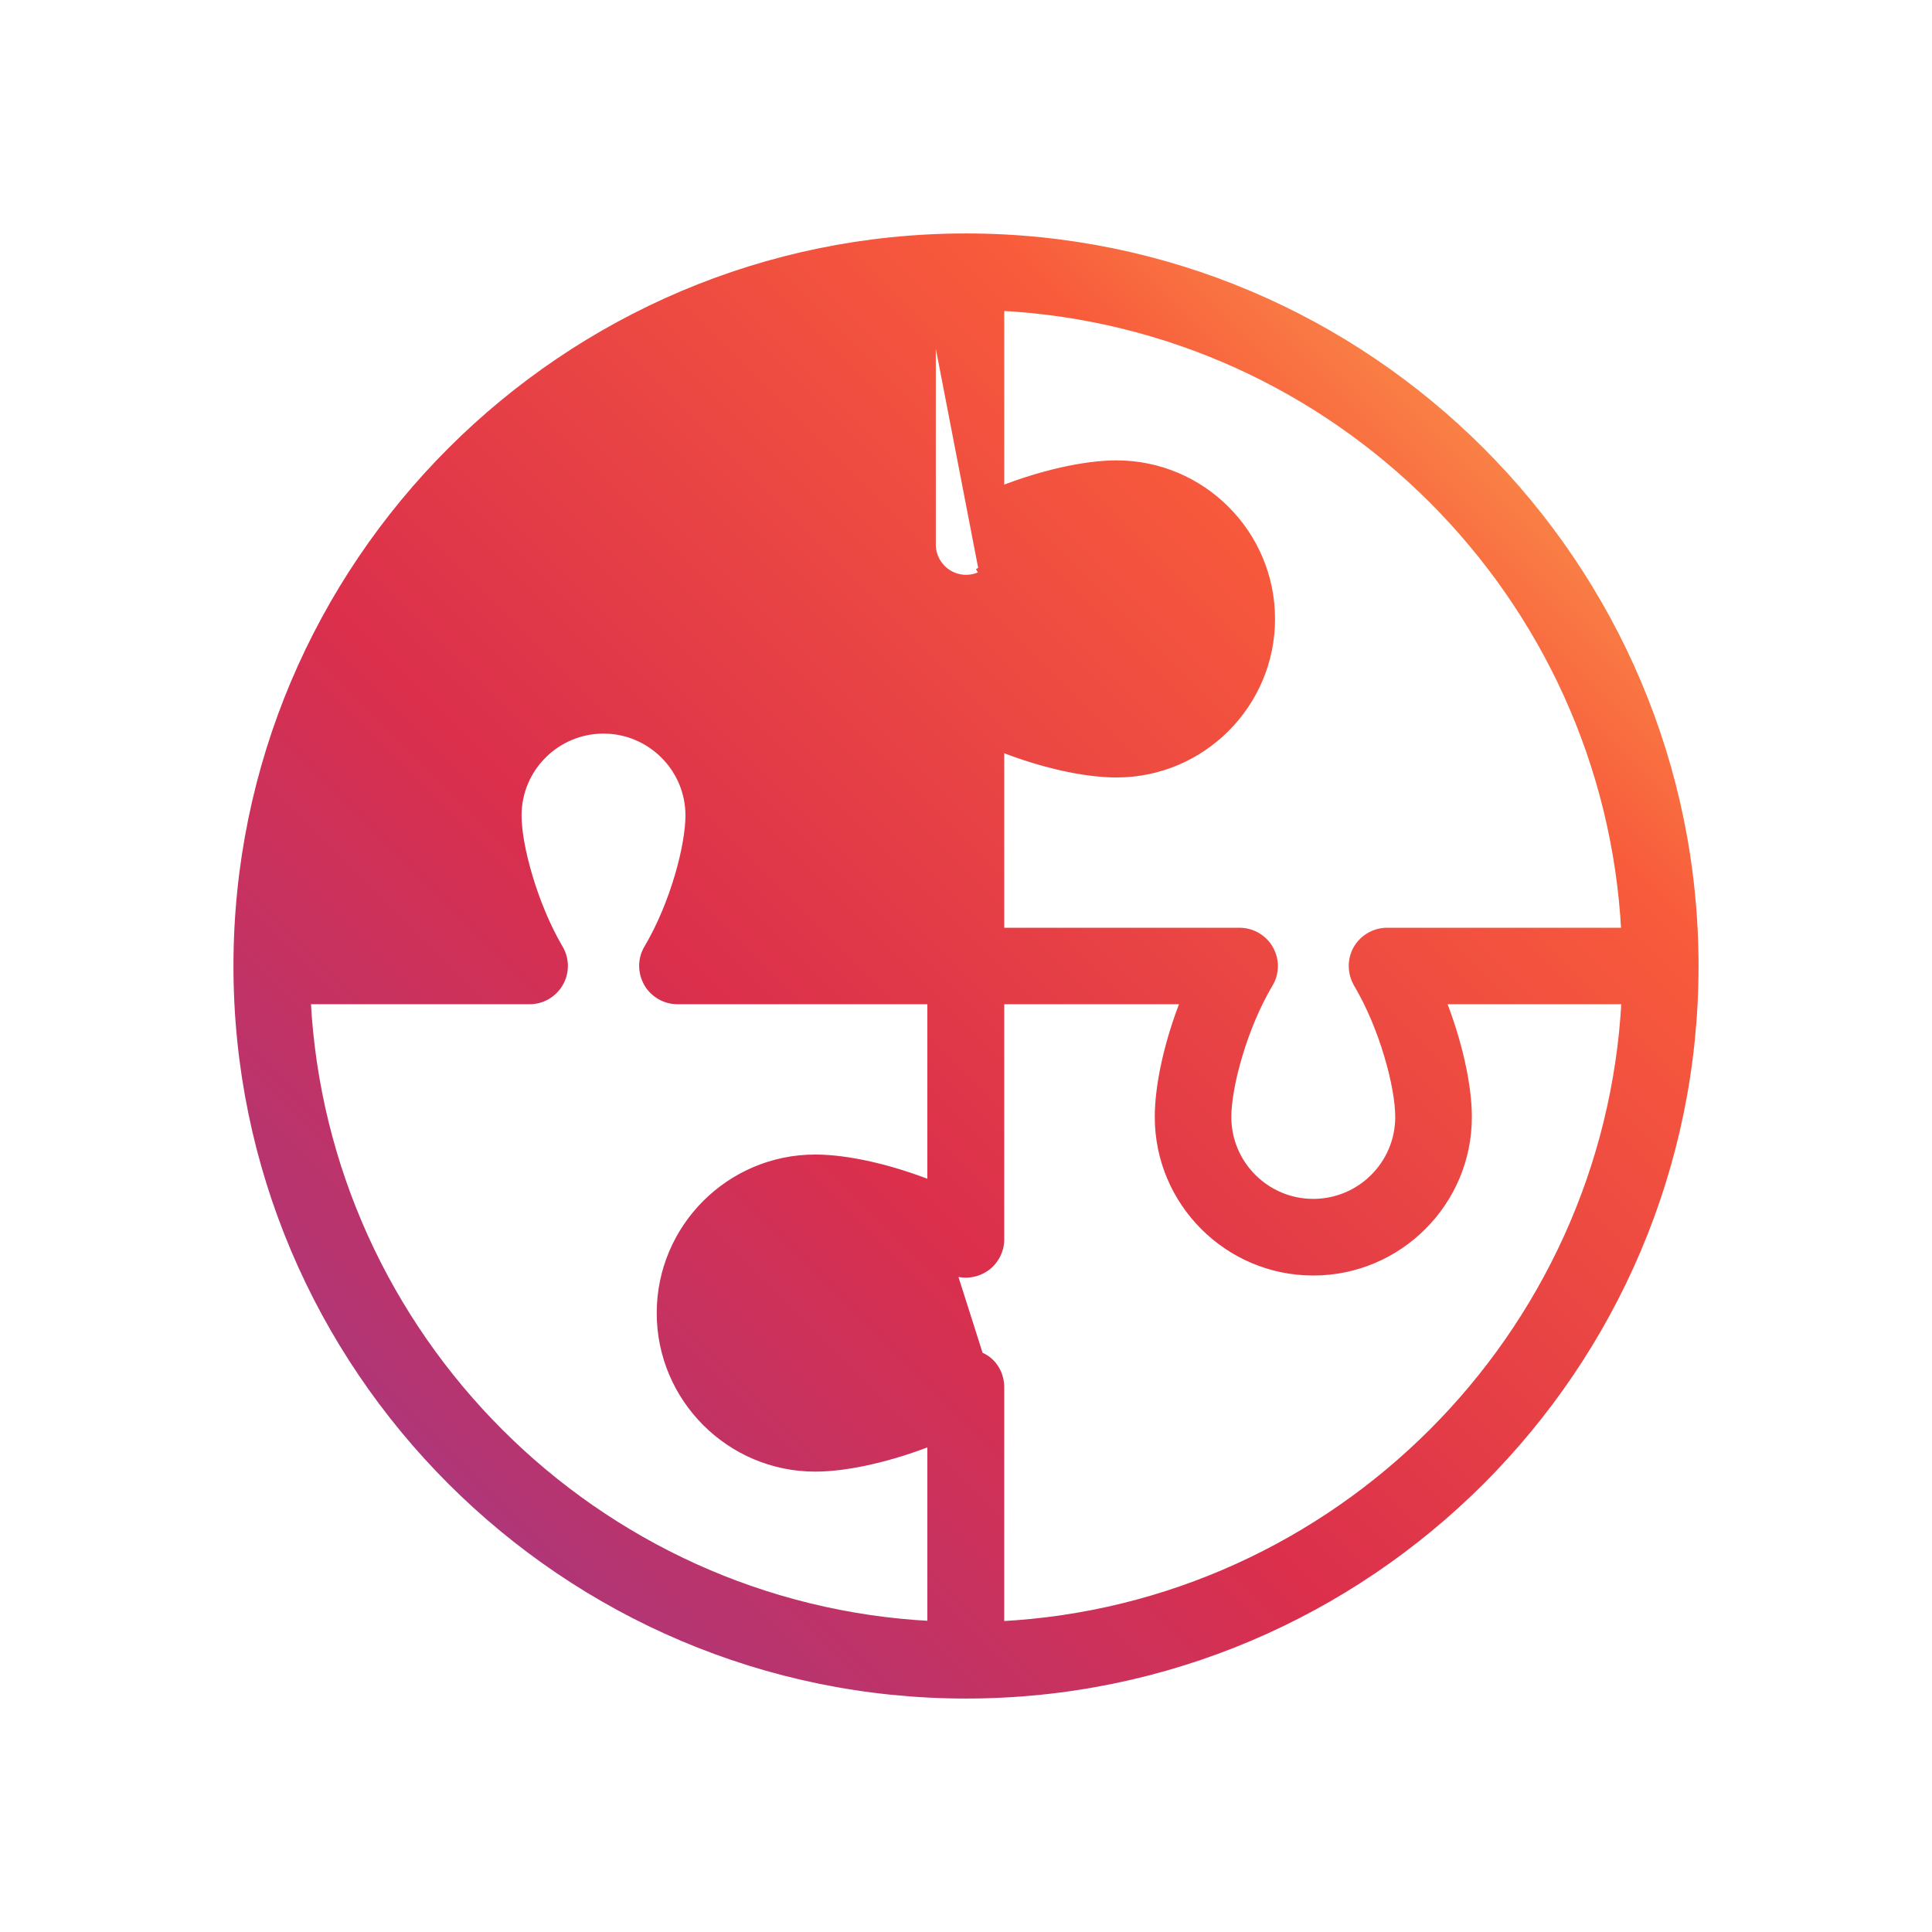 <svg width="24" height="24" viewBox="0 0 24 24" fill="none" xmlns="http://www.w3.org/2000/svg">
<path d="M11.789 8.238L11.79 8.237C11.924 8.162 12.085 8.162 12.217 8.241M11.789 8.238L12.192 8.284M11.789 8.238C11.658 8.313 11.575 8.455 11.575 8.606V11.573M11.789 8.238L11.575 11.573M12.217 8.241C12.217 8.241 12.217 8.241 12.217 8.241L12.192 8.284M12.217 8.241C12.217 8.241 12.217 8.241 12.217 8.241L12.192 8.284M12.217 8.241C12.489 8.402 12.807 8.532 13.106 8.62C13.405 8.709 13.682 8.756 13.87 8.756C14.457 8.756 14.937 8.271 14.937 7.683C14.937 7.095 14.457 6.615 13.87 6.615C13.682 6.615 13.406 6.663 13.107 6.752C12.809 6.842 12.49 6.971 12.217 7.131M12.192 8.284C12.743 8.612 13.481 8.806 13.87 8.806C14.485 8.806 14.987 8.298 14.987 7.683C14.987 7.067 14.485 6.565 13.87 6.565C13.481 6.565 12.746 6.763 12.192 7.088L12.217 7.131C12.217 7.131 12.217 7.131 12.217 7.131M12.217 7.131C12.085 7.21 11.921 7.21 11.789 7.134C11.658 7.058 11.575 6.917 11.575 6.765V3.81M12.217 7.131L11.575 3.81M11.575 3.81C7.393 4.025 4.025 7.393 3.81 11.573H5.905C5.707 11.074 5.58 10.533 5.58 10.127C5.58 9.069 6.442 8.208 7.5 8.208C8.558 8.208 9.42 9.069 9.42 10.127C9.42 10.535 9.293 11.074 9.095 11.573H11.575M11.575 3.81V11.573M11.808 16.909L11.783 16.866C11.51 17.026 11.192 17.156 10.893 17.245C10.594 17.334 10.318 17.382 10.13 17.382C9.542 17.382 9.063 16.902 9.063 16.314C9.063 15.723 9.542 15.246 10.13 15.246C10.509 15.246 11.235 15.438 11.783 15.762C11.915 15.841 12.076 15.841 12.21 15.765L12.211 15.765C12.342 15.69 12.425 15.548 12.425 15.397V12.425H14.719C14.521 12.923 14.395 13.465 14.395 13.876C14.395 14.934 15.256 15.795 16.314 15.795C17.372 15.795 18.234 14.934 18.234 13.876C18.234 13.467 18.107 12.926 17.91 12.425H20.193C19.975 16.607 16.607 19.975 12.425 20.19V17.232C12.425 17.082 12.347 16.933 12.209 16.862C12 16.751 11.817 16.846 11.783 16.866L11.808 16.909ZM11.808 16.909C11.837 16.892 12 16.808 12.186 16.907L11.808 15.719C11.254 15.391 10.519 15.197 10.13 15.197C9.515 15.197 9.013 15.696 9.013 16.314C9.013 16.93 9.515 17.432 10.13 17.432C10.519 17.432 11.254 17.235 11.808 16.909ZM15.4 11.575H12.425V9.284C12.923 9.482 13.462 9.608 13.87 9.608C14.928 9.608 15.789 8.747 15.789 7.689C15.789 6.63 14.928 5.769 13.87 5.769C13.465 5.769 12.923 5.896 12.425 6.093V3.81C16.607 4.025 19.975 7.393 20.19 11.575H17.229C17.077 11.575 16.936 11.658 16.86 11.789C16.784 11.922 16.788 12.086 16.863 12.216L16.863 12.217C17.025 12.49 17.155 12.809 17.244 13.109C17.334 13.409 17.382 13.686 17.382 13.876C17.382 14.466 16.902 14.943 16.314 14.943C15.723 14.943 15.246 14.463 15.246 13.876C15.246 13.686 15.294 13.409 15.384 13.109C15.473 12.809 15.603 12.49 15.765 12.217C15.844 12.085 15.844 11.924 15.768 11.79L15.768 11.789C15.693 11.658 15.551 11.575 15.4 11.575ZM8.046 12.21L8.046 12.211C8.122 12.342 8.263 12.425 8.415 12.425H11.57V14.716C11.071 14.518 10.533 14.392 10.127 14.392C9.069 14.392 8.208 15.253 8.208 16.311C8.208 17.369 9.069 18.231 10.127 18.231C10.532 18.231 11.073 18.104 11.57 17.907V20.187C7.393 19.975 4.025 16.607 3.81 12.425H6.58C6.731 12.425 6.873 12.342 6.948 12.211C7.024 12.079 7.024 11.915 6.945 11.783C6.785 11.51 6.656 11.191 6.567 10.893C6.477 10.594 6.429 10.318 6.429 10.13C6.429 9.54 6.909 9.063 7.497 9.063C8.085 9.063 8.565 9.542 8.565 10.13C8.565 10.509 8.374 11.235 8.049 11.783C7.97 11.915 7.971 12.076 8.046 12.21ZM12 2.95C7.011 2.95 2.95 7.011 2.95 12C2.95 16.989 7.011 21.05 12 21.05C16.989 21.05 21.05 16.989 21.05 12C21.05 7.011 16.989 2.95 12 2.95Z" fill="url(#paint0_linear_522_18371)" stroke="url(#paint1_linear_522_18371)" stroke-width="0.1"/>
<defs>
<linearGradient id="paint0_linear_522_18371" x1="11.928" y1="-5.785" x2="-5.928" y2="12.072" gradientUnits="userSpaceOnUse">
<stop stop-color="#FBB555"/>
<stop offset="0.232" stop-color="#F85B3B"/>
<stop offset="0.595" stop-color="#DB2F4C"/>
<stop offset="0.842" stop-color="#B23574"/>
<stop offset="1" stop-color="#8942B0"/>
</linearGradient>
<linearGradient id="paint1_linear_522_18371" x1="11.928" y1="-5.785" x2="-5.928" y2="12.072" gradientUnits="userSpaceOnUse">
<stop stop-color="#FBB555"/>
<stop offset="0.232" stop-color="#F85B3B"/>
<stop offset="0.595" stop-color="#DB2F4C"/>
<stop offset="0.842" stop-color="#B23574"/>
<stop offset="1" stop-color="#8942B0"/>
</linearGradient>
</defs>
</svg>
